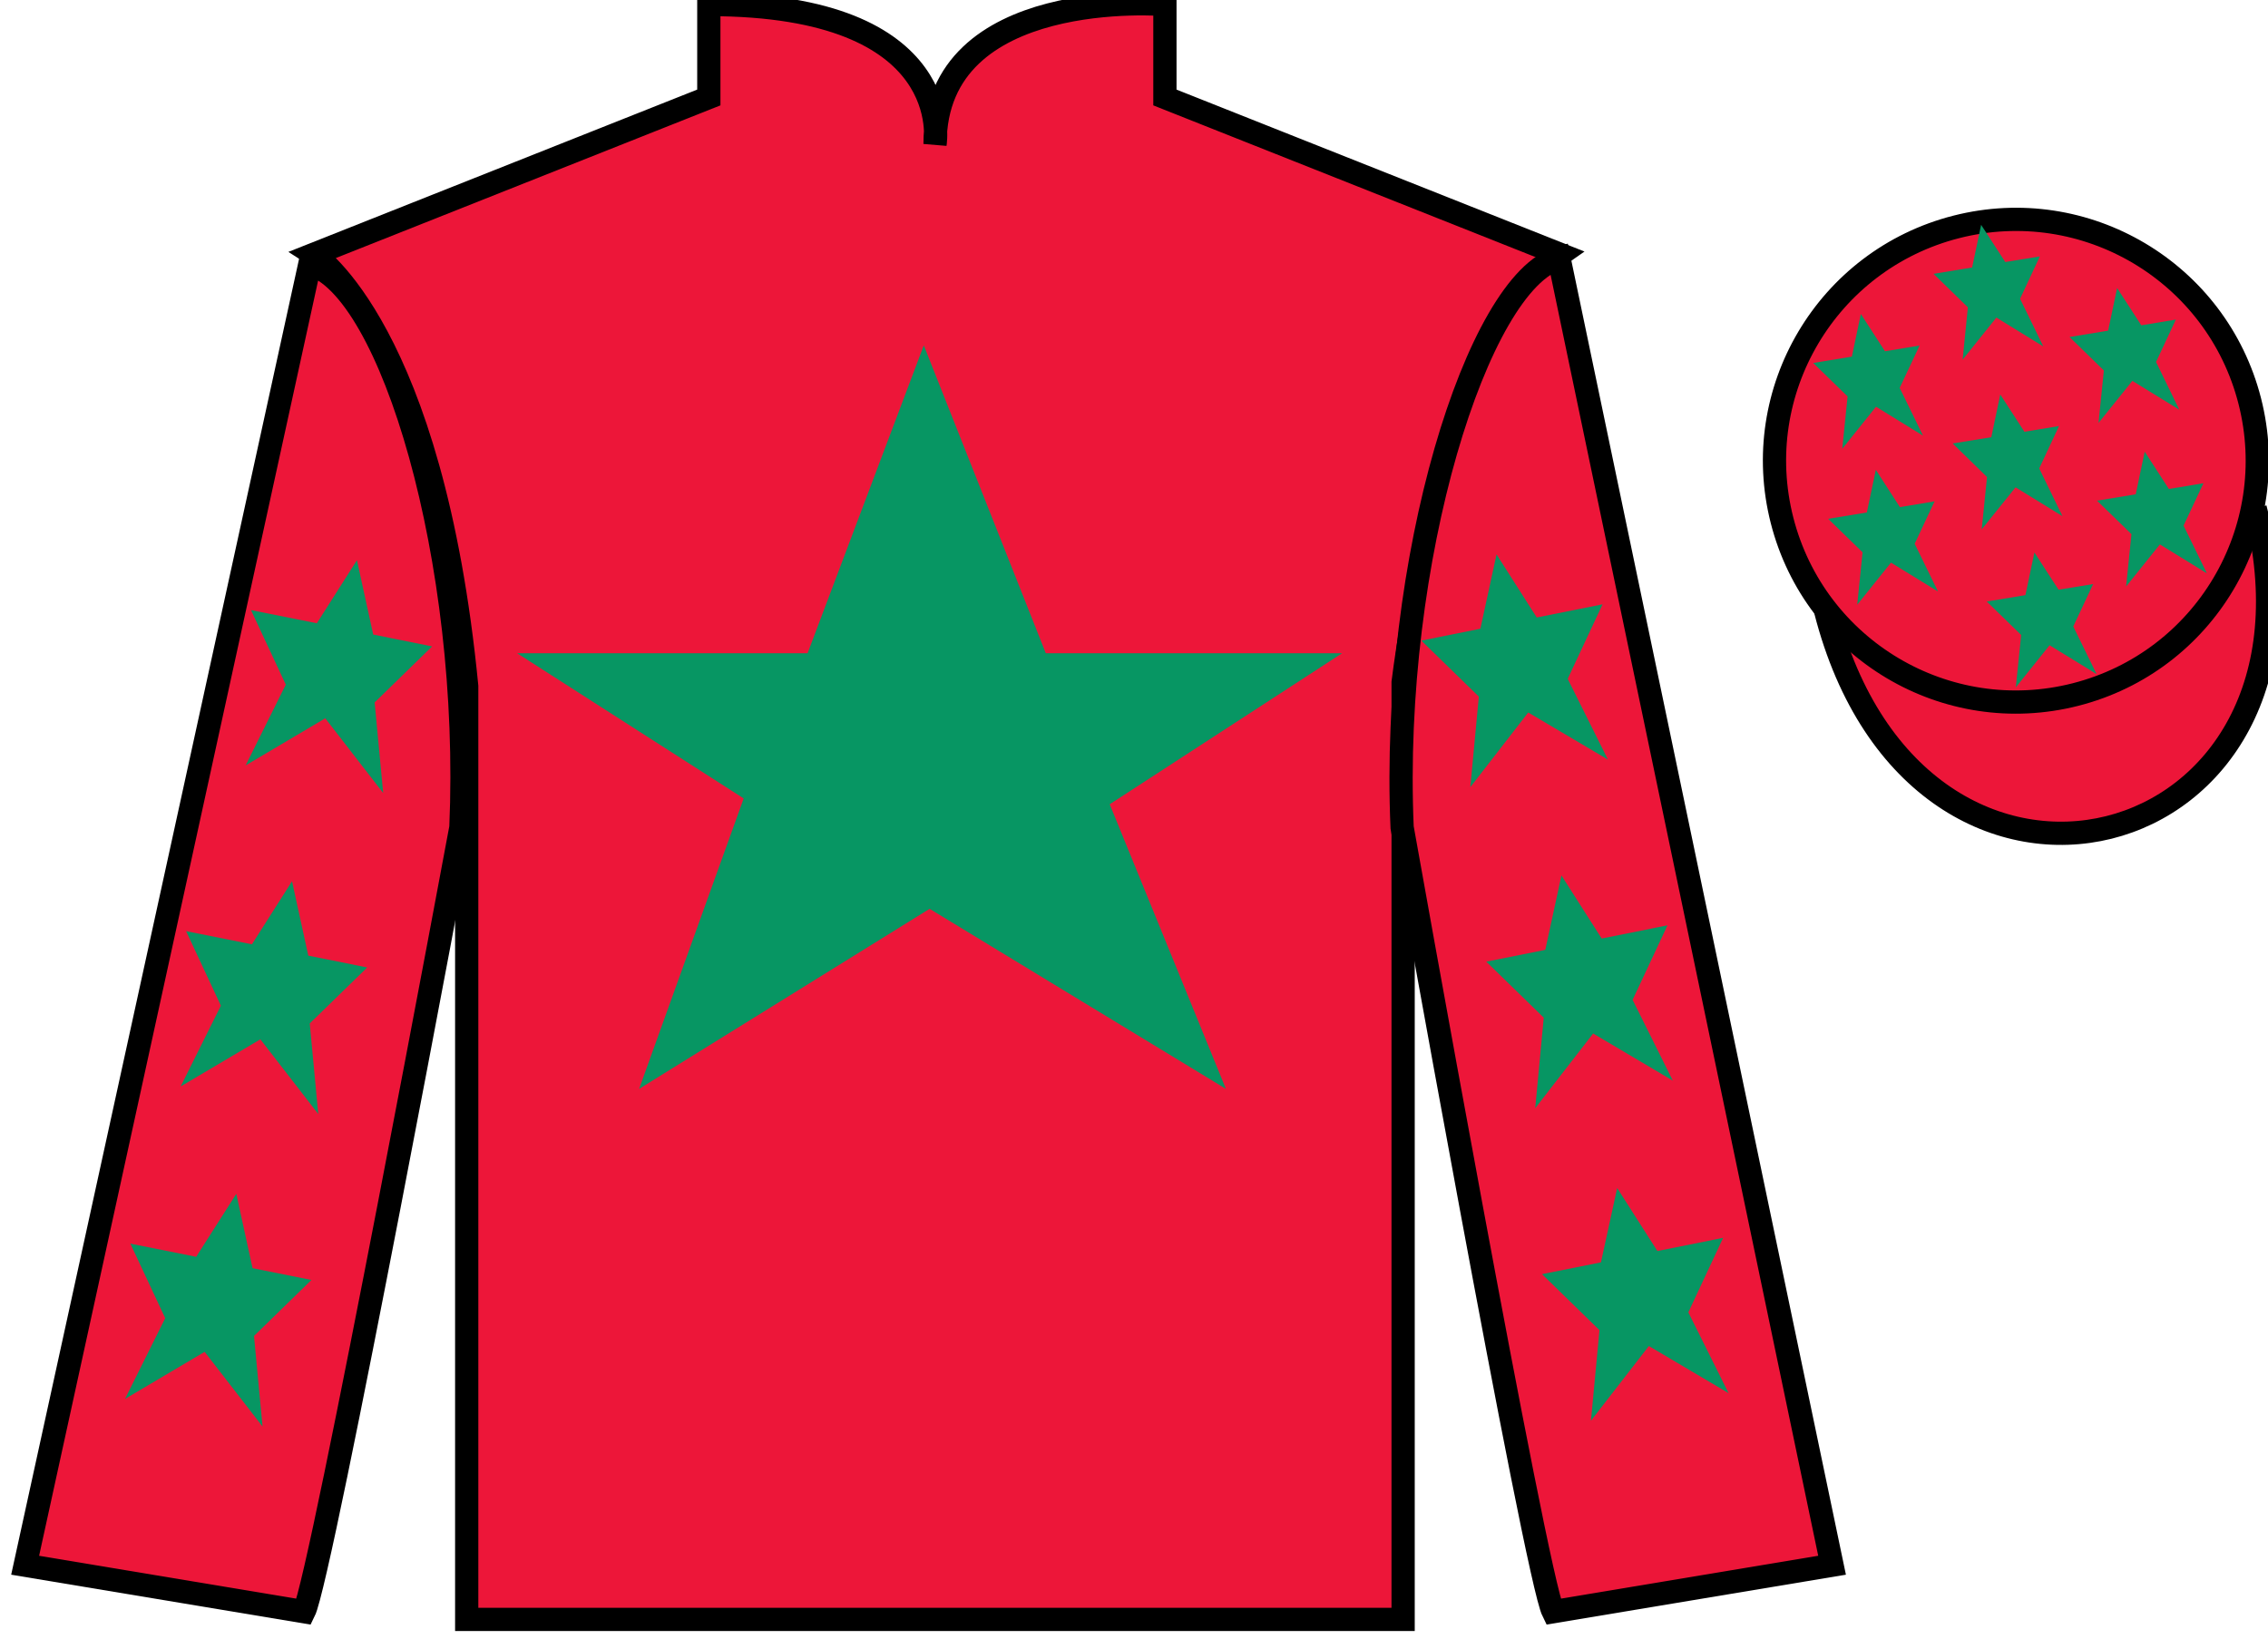 <?xml version="1.0" encoding="UTF-8"?>
<svg xmlns="http://www.w3.org/2000/svg" xmlns:xlink="http://www.w3.org/1999/xlink" width="97.59pt" height="70.53pt" viewBox="0 0 97.59 70.53" version="1.1">
<g id="surface0">
<path style=" stroke:none;fill-rule:nonzero;fill:rgb(92.863%,8.783%,22.277%);fill-opacity:1;" d="M 13.5 10.945 C 13.5 10.945 18.582 14.195 20.082 29.531 C 20.082 29.531 20.082 44.531 20.082 69.695 L 60.375 69.695 L 60.375 29.363 C 60.375 29.363 62.168 14.363 67.125 10.945 L 50.125 4.195 L 50.125 0.195 C 50.125 0.195 40.234 -0.637 40.234 6.195 C 40.234 6.195 41.25 0.195 30.5 0.195 L 30.5 4.195 L 13.5 10.945 "/>
<path style="fill:none;stroke-width:10;stroke-linecap:butt;stroke-linejoin:miter;stroke:rgb(0%,0%,0%);stroke-opacity:1;stroke-miterlimit:4;" d="M 135 595.847 C 135 595.847 185.82 563.347 200.82 409.988 C 200.82 409.988 200.82 259.988 200.82 8.347 L 603.75 8.347 L 603.75 411.667 C 603.75 411.667 621.68 561.667 671.25 595.847 L 501.25 663.347 L 501.25 703.347 C 501.25 703.347 402.344 711.667 402.344 643.347 C 402.344 643.347 412.5 703.347 305 703.347 L 305 663.347 L 135 595.847 Z M 135 595.847 " transform="matrix(0.1,0,0,-0.1,0,70.53)"/>
<path style=" stroke:none;fill-rule:nonzero;fill:rgb(92.863%,8.783%,22.277%);fill-opacity:1;" d="M 13.082 69.363 C 13.832 67.863 19.832 35.613 19.832 35.613 C 20.332 24.113 16.832 12.363 13.332 11.363 L 1.082 67.363 L 13.082 69.363 "/>
<path style="fill:none;stroke-width:10;stroke-linecap:butt;stroke-linejoin:miter;stroke:rgb(0%,0%,0%);stroke-opacity:1;stroke-miterlimit:4;" d="M 130.82 11.667 C 138.32 26.667 198.32 349.167 198.32 349.167 C 203.32 464.167 168.32 581.667 133.32 591.667 L 10.82 31.667 L 130.82 11.667 Z M 130.82 11.667 " transform="matrix(0.1,0,0,-0.1,0,70.53)"/>
<path style=" stroke:none;fill-rule:nonzero;fill:rgb(92.863%,8.783%,22.277%);fill-opacity:1;" d="M 78.832 67.363 L 67.082 11.113 C 63.582 12.113 59.832 24.113 60.332 35.613 C 60.332 35.613 66.082 67.863 66.832 69.363 L 78.832 67.363 "/>
<path style="fill:none;stroke-width:10;stroke-linecap:butt;stroke-linejoin:miter;stroke:rgb(0%,0%,0%);stroke-opacity:1;stroke-miterlimit:4;" d="M 788.32 31.667 L 670.82 594.167 C 635.82 584.167 598.32 464.167 603.32 349.167 C 603.32 349.167 660.82 26.667 668.32 11.667 L 788.32 31.667 Z M 788.32 31.667 " transform="matrix(0.1,0,0,-0.1,0,70.53)"/>
<path style="fill-rule:nonzero;fill:rgb(92.863%,8.783%,22.277%);fill-opacity:1;stroke-width:10;stroke-linecap:butt;stroke-linejoin:miter;stroke:rgb(0%,0%,0%);stroke-opacity:1;stroke-miterlimit:4;" d="M 785.508 442.566 C 825.234 286.941 1009.18 334.519 970.391 486.55 " transform="matrix(0.1,0,0,-0.1,0,70.53)"/>
<path style=" stroke:none;fill-rule:nonzero;fill:rgb(3.105%,58.819%,38.753%);fill-opacity:1;" d="M 39.75 14.863 L 34.75 28.113 L 22.25 28.113 L 32 34.363 L 27.5 46.863 L 40 39.113 L 52.75 46.863 L 47.75 34.613 L 57.75 28.113 L 45 28.113 L 39.75 14.863 "/>
<path style=" stroke:none;fill-rule:nonzero;fill:rgb(92.863%,8.783%,22.277%);fill-opacity:1;" d="M 89.309 29.891 C 94.867 28.473 98.223 22.816 96.805 17.258 C 95.387 11.703 89.734 8.348 84.176 9.766 C 78.617 11.184 75.262 16.836 76.68 22.395 C 78.098 27.953 83.754 31.309 89.309 29.891 "/>
<path style="fill:none;stroke-width:10;stroke-linecap:butt;stroke-linejoin:miter;stroke:rgb(0%,0%,0%);stroke-opacity:1;stroke-miterlimit:4;" d="M 893.086 406.394 C 948.672 420.573 982.227 477.136 968.047 532.722 C 953.867 588.269 897.344 621.823 841.758 607.644 C 786.172 593.464 752.617 536.941 766.797 481.355 C 780.977 425.769 837.539 392.214 893.086 406.394 Z M 893.086 406.394 " transform="matrix(0.1,0,0,-0.1,0,70.53)"/>
<path style=" stroke:none;fill-rule:nonzero;fill:rgb(3.105%,58.819%,38.753%);fill-opacity:1;" d="M 12.566 37.926 L 10.84 40.641 L 8.008 40.074 L 9.504 43.281 L 7.773 46.758 L 11.203 44.73 L 13.695 47.945 L 13.328 44.047 L 15.801 41.637 L 13.266 41.129 L 12.566 37.926 "/>
<path style=" stroke:none;fill-rule:nonzero;fill:rgb(3.105%,58.819%,38.753%);fill-opacity:1;" d="M 10.168 51.379 L 8.441 54.09 L 5.609 53.523 L 7.109 56.73 L 5.379 60.207 L 8.805 58.18 L 11.297 61.395 L 10.93 57.496 L 13.402 55.086 L 10.867 54.578 L 10.168 51.379 "/>
<path style=" stroke:none;fill-rule:nonzero;fill:rgb(3.105%,58.819%,38.753%);fill-opacity:1;" d="M 15.359 24.109 L 13.633 26.824 L 10.801 26.258 L 12.297 29.465 L 10.57 32.941 L 13.996 30.914 L 16.488 34.129 L 16.121 30.23 L 18.594 27.82 L 16.059 27.309 L 15.359 24.109 "/>
<path style=" stroke:none;fill-rule:nonzero;fill:rgb(3.105%,58.819%,38.753%);fill-opacity:1;" d="M 67.188 37.676 L 68.918 40.391 L 71.75 39.824 L 70.25 43.031 L 71.98 46.508 L 68.551 44.48 L 66.059 47.695 L 66.426 43.797 L 63.953 41.387 L 66.492 40.879 L 67.188 37.676 "/>
<path style=" stroke:none;fill-rule:nonzero;fill:rgb(3.105%,58.819%,38.753%);fill-opacity:1;" d="M 69.586 51.129 L 71.316 53.84 L 74.145 53.273 L 72.648 56.48 L 74.379 59.957 L 70.949 57.93 L 68.457 61.145 L 68.824 57.246 L 66.352 54.836 L 68.887 54.328 L 69.586 51.129 "/>
<path style=" stroke:none;fill-rule:nonzero;fill:rgb(3.105%,58.819%,38.753%);fill-opacity:1;" d="M 64.395 23.859 L 66.125 26.574 L 68.957 26.008 L 67.457 29.215 L 69.188 32.691 L 65.758 30.664 L 63.266 33.879 L 63.633 29.98 L 61.16 27.57 L 63.699 27.059 L 64.395 23.859 "/>
<path style=" stroke:none;fill-rule:nonzero;fill:rgb(3.105%,58.819%,38.753%);fill-opacity:1;" d="M 87.539 23.777 L 87.152 25.613 L 85.488 25.887 L 86.969 27.328 L 86.738 29.582 L 88.191 27.77 L 90.215 29.012 L 89.211 26.961 L 90.066 25.137 L 88.578 25.379 L 87.539 23.777 "/>
<path style=" stroke:none;fill-rule:nonzero;fill:rgb(3.105%,58.819%,38.753%);fill-opacity:1;" d="M 91.098 12.395 L 90.711 14.23 L 89.051 14.504 L 90.527 15.945 L 90.297 18.203 L 91.754 16.391 L 93.773 17.633 L 92.773 15.578 L 93.625 13.754 L 92.137 14 L 91.098 12.395 "/>
<path style=" stroke:none;fill-rule:nonzero;fill:rgb(3.105%,58.819%,38.753%);fill-opacity:1;" d="M 92.285 19.438 L 91.898 21.273 L 90.234 21.547 L 91.715 22.988 L 91.484 25.242 L 92.938 23.43 L 94.961 24.676 L 93.957 22.621 L 94.812 20.797 L 93.324 21.043 L 92.285 19.438 "/>
<path style=" stroke:none;fill-rule:nonzero;fill:rgb(3.105%,58.819%,38.753%);fill-opacity:1;" d="M 80.07 13.512 L 79.684 15.348 L 78.02 15.621 L 79.5 17.062 L 79.27 19.316 L 80.723 17.504 L 82.746 18.75 L 81.742 16.695 L 82.598 14.871 L 81.109 15.117 L 80.07 13.512 "/>
<path style=" stroke:none;fill-rule:nonzero;fill:rgb(3.105%,58.819%,38.753%);fill-opacity:1;" d="M 86.07 16.977 L 85.684 18.816 L 84.023 19.086 L 85.5 20.531 L 85.27 22.785 L 86.727 20.973 L 88.746 22.215 L 87.746 20.16 L 88.598 18.336 L 87.109 18.582 L 86.07 16.977 "/>
<path style=" stroke:none;fill-rule:nonzero;fill:rgb(3.105%,58.819%,38.753%);fill-opacity:1;" d="M 80.715 20.219 L 80.328 22.055 L 78.664 22.328 L 80.145 23.77 L 79.914 26.027 L 81.367 24.215 L 83.391 25.457 L 82.387 23.402 L 83.242 21.578 L 81.75 21.824 L 80.715 20.219 "/>
<path style=" stroke:none;fill-rule:nonzero;fill:rgb(3.105%,58.819%,38.753%);fill-opacity:1;" d="M 85.246 9.676 L 84.859 11.512 L 83.199 11.785 L 84.676 13.227 L 84.449 15.48 L 85.902 13.668 L 87.922 14.91 L 86.922 12.859 L 87.773 11.035 L 86.285 11.277 L 85.246 9.676 "/>
</g>
</svg>
